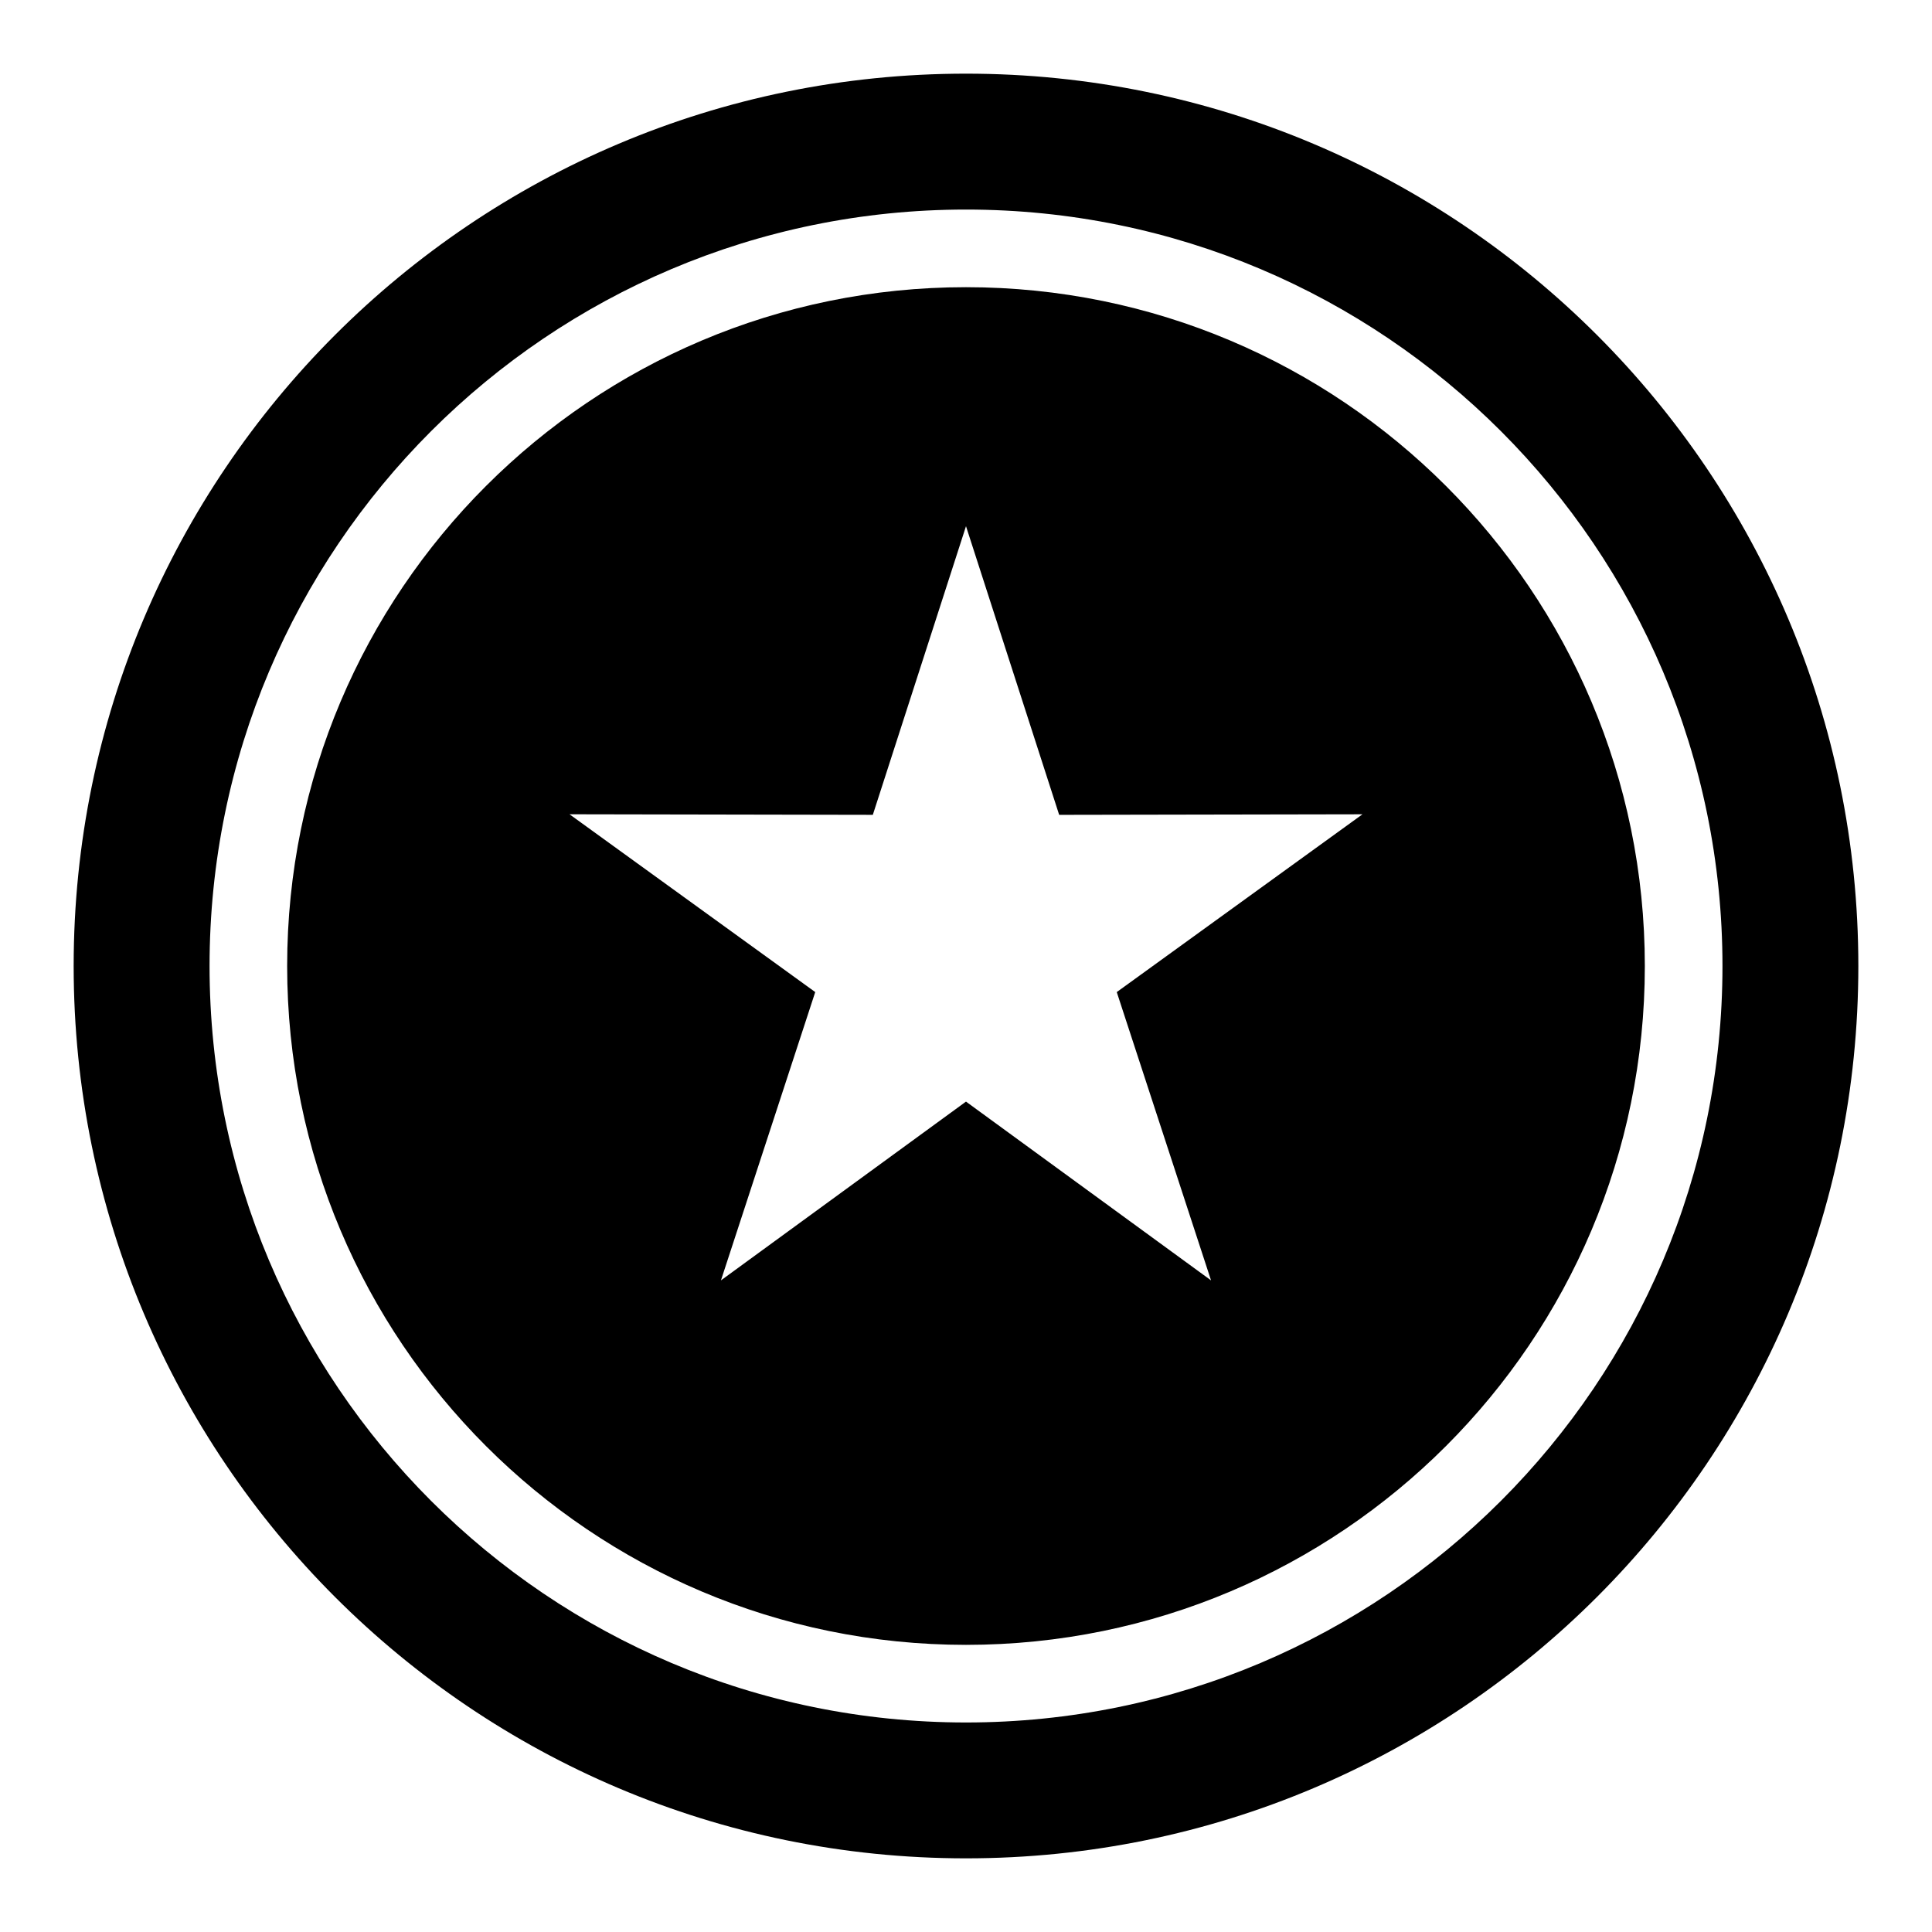 <?xml version="1.0" encoding="UTF-8"?>
<!-- Uploaded to: ICON Repo, www.iconrepo.com, Generator: ICON Repo Mixer Tools -->
<svg fill="#000000" width="800px" height="800px" version="1.1" viewBox="144 144 512 512" xmlns="http://www.w3.org/2000/svg">
 <path d="m400 163.52c-130.61 0-236.48 105.88-236.48 236.48 0 130.61 105.88 236.48 236.48 236.48 130.61 0 236.48-105.88 236.48-236.48 0.004-130.6-105.88-236.48-236.48-236.48zm-127.21 109.28c32.551-32.555 77.523-52.691 127.21-52.691s94.656 20.137 127.21 52.688c32.551 32.555 52.688 77.527 52.688 127.21s-20.137 94.656-52.688 127.21c-32.555 32.551-77.527 52.688-127.21 52.688-49.684 0-94.656-20.137-127.21-52.688-32.555-32.555-52.691-77.527-52.691-127.21 0-49.684 20.137-94.656 52.691-127.21zm87.254 134.11-65.121-47.121 80.383 0.148 24.691-76.488 24.691 76.492 80.383-0.148-65.121 47.121 24.984 76.398-64.938-47.375-64.941 47.375zm-160.51-6.906c0-55.355 22.441-105.47 58.719-141.75 36.277-36.273 86.391-58.719 141.75-58.719s105.47 22.441 141.75 58.719c36.273 36.277 58.719 86.387 58.719 141.75 0 55.355-22.441 105.47-58.719 141.75-36.281 36.273-86.391 58.719-141.75 58.719-55.352 0-105.47-22.441-141.75-58.719-36.273-36.281-58.719-86.391-58.719-141.75z" fill-rule="evenodd"/>
</svg>
